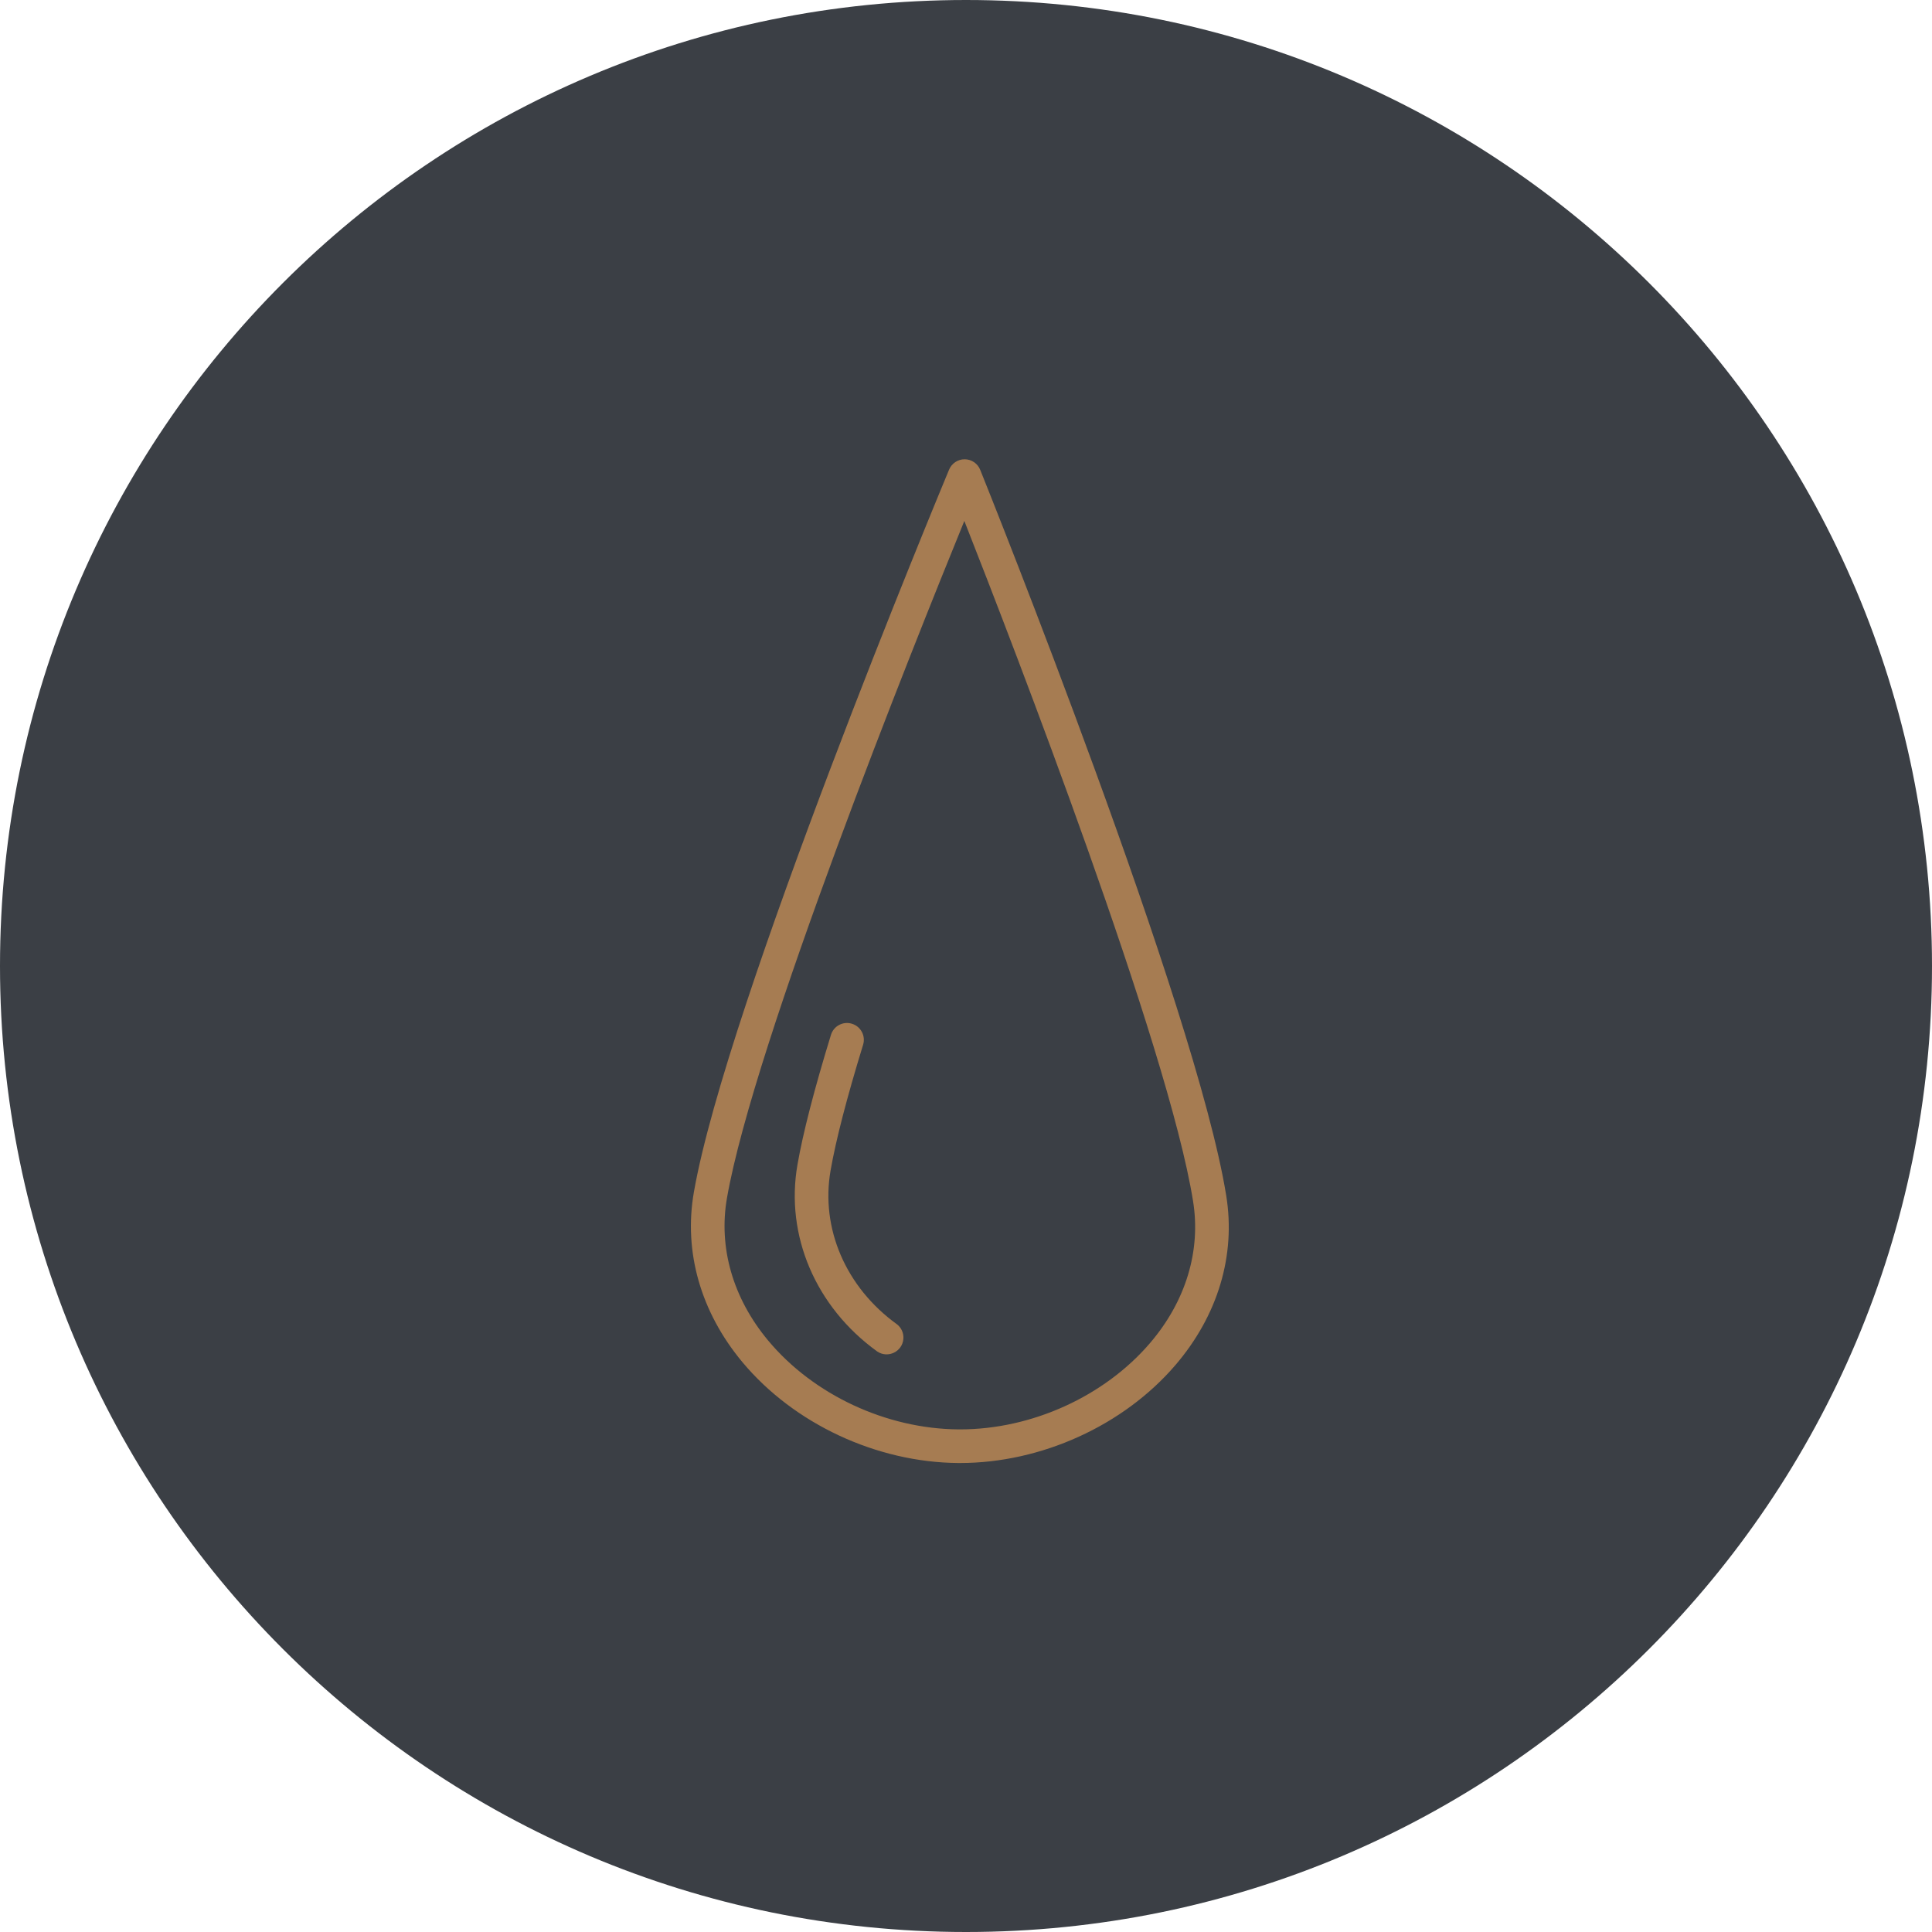 <?xml version="1.0" encoding="UTF-8"?> <svg xmlns="http://www.w3.org/2000/svg" viewBox="0 0 100.00 100.00" data-guides="{&quot;vertical&quot;:[],&quot;horizontal&quot;:[]}"><defs></defs><path fill="#3b3f45" stroke="none" fill-opacity="1" stroke-width="1" stroke-opacity="1" color="rgb(51, 51, 51)" fill-rule="evenodd" x="0" y="0" width="100" height="100" rx="50" ry="50" id="tSvgf565794998" title="Rectangle 2" d="M0 50C0 22.386 22.386 0 50 0C50 0 50 0 50 0C77.614 0 100 22.386 100 50C100 50 100 50 100 50C100 77.614 77.614 100 50 100C50 100 50 100 50 100C22.386 100 0 77.614 0 50Z" style="transform-origin: -5900px -4900px;"></path><path fill="#a67c52" stroke="#a67c52" fill-opacity="1" stroke-width="0" stroke-opacity="1" color="rgb(51, 51, 51)" fill-rule="evenodd" id="tSvg613e1cfd84" title="Path 2" d="M63.468 61.877C61.902 52.153 51.191 25.449 50.735 24.317C50.604 23.989 50.287 23.774 49.934 23.772C49.932 23.772 49.93 23.772 49.929 23.772C49.578 23.772 49.261 23.983 49.125 24.307C48.656 25.433 37.613 51.998 35.916 61.7C35.375 64.788 36.267 67.915 38.427 70.504C41.088 73.695 45.371 75.696 49.604 75.725C49.635 75.725 49.665 75.725 49.695 75.725C53.895 75.725 58.161 73.786 60.845 70.65C63.04 68.086 63.972 64.97 63.468 61.877ZM59.524 69.518C57.161 72.278 53.401 73.985 49.696 73.985C49.669 73.985 49.642 73.985 49.615 73.985C45.881 73.959 42.105 72.198 39.762 69.389C37.936 67.199 37.178 64.575 37.629 62C39.029 53.996 47.267 33.447 49.914 26.964C52.478 33.479 60.459 54.132 61.75 62.154C62.17 64.735 61.38 67.35 59.524 69.518Z"></path><path fill="#a67c52" stroke="#8b3f2f" fill-opacity="1" stroke-width="0" stroke-opacity="1" color="rgb(51, 51, 51)" fill-rule="evenodd" id="tSvg72b367c35e" title="Path 3" d="M46.42 68.54C43.78 66.633 42.466 63.584 42.991 60.58C43.265 59.011 43.831 56.822 44.674 54.076C44.815 53.617 44.557 53.13 44.097 52.989C43.638 52.846 43.15 53.105 43.01 53.565C42.146 56.381 41.563 58.641 41.277 60.281C40.636 63.946 42.217 67.651 45.402 69.95C45.955 70.327 46.709 69.963 46.759 69.296C46.781 69.003 46.654 68.718 46.42 68.54Z"></path></svg> 
